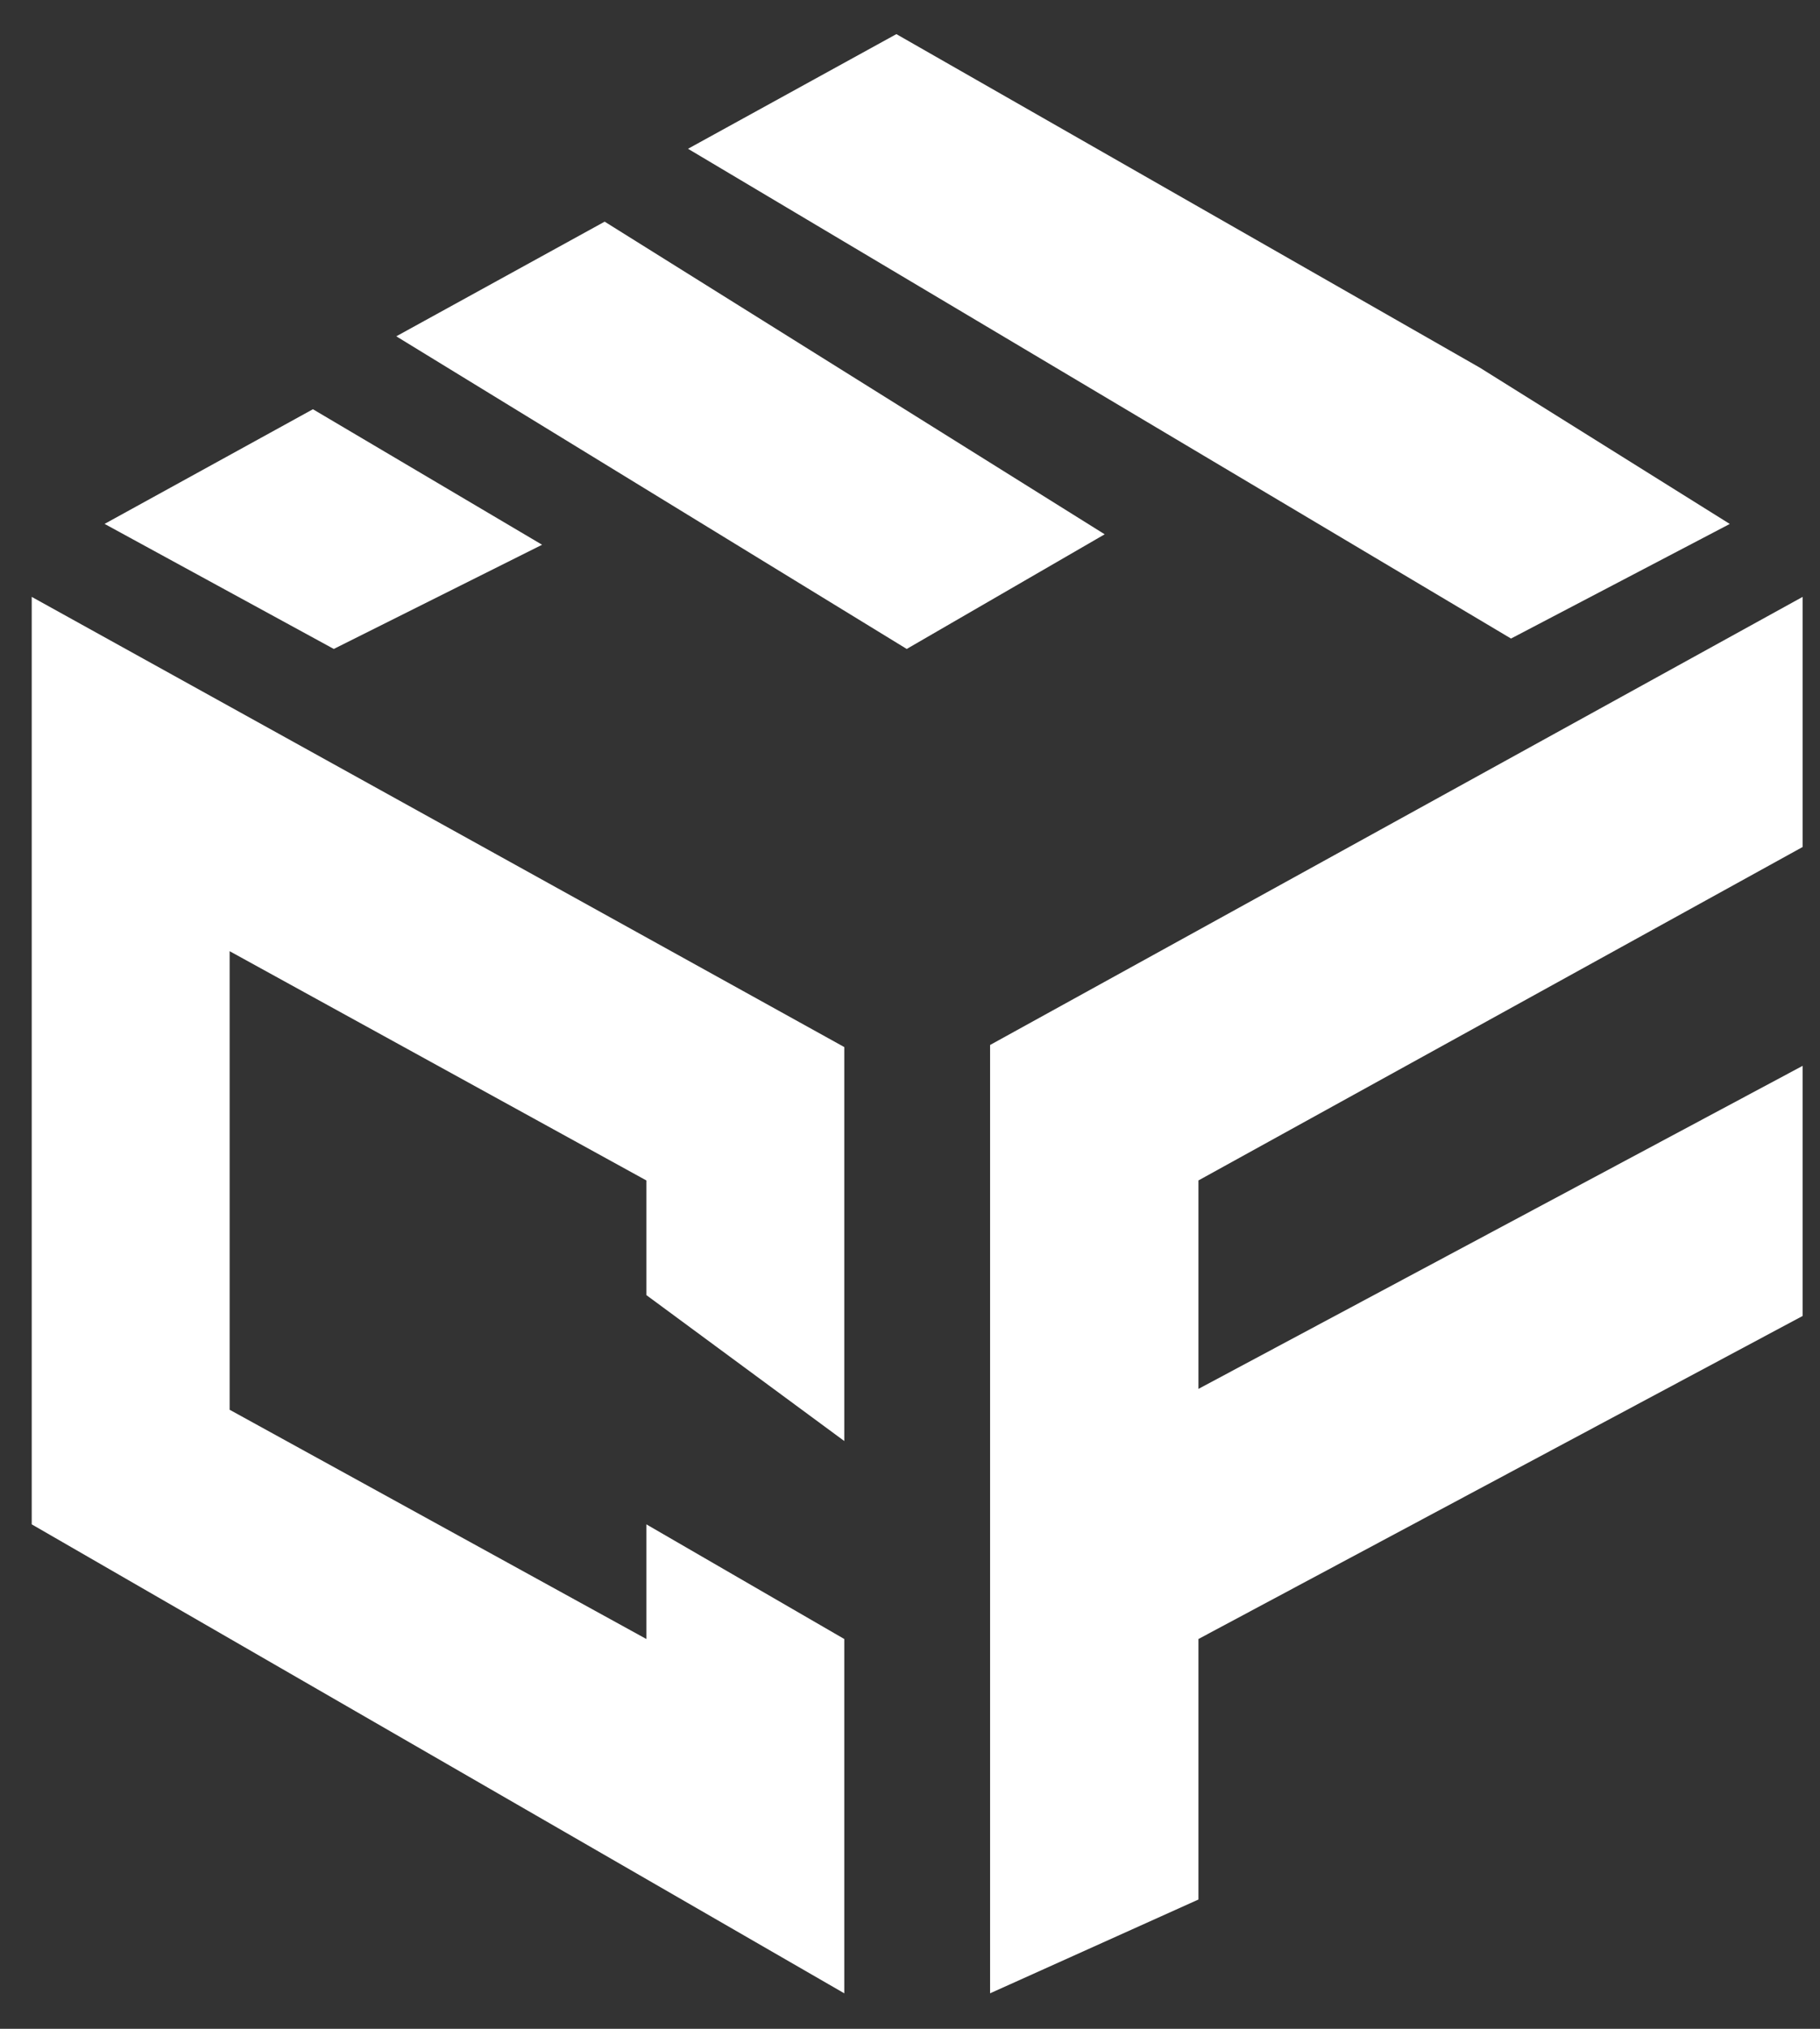<?xml version="1.0" encoding="UTF-8"?>
<svg xmlns="http://www.w3.org/2000/svg" width="35" height="39" viewBox="0 0 35 39" fill="none">
  <rect x="0" y="0" width="35" height="39" fill="#333333" stroke="none"/>
  <path d="M17.238 0.656L13.231 2.86L29.058 12.275L33.265 10.072L28.457 7.067L17.238 0.656Z" fill="white"></path>
  <path d="M11.628 4.261L7.621 6.465L17.437 12.475L21.244 10.271L11.628 4.261Z" fill="white"></path>
  <path d="M6.018 7.867L2.011 10.071L6.419 12.475L10.425 10.472L6.018 7.867Z" fill="white"></path>
  <path d="M23.047 36.515L19.04 38.318V20.088L34.666 11.474V16.282L23.047 22.692V26.699L34.666 20.489V25.297L23.047 31.507V36.515Z" fill="white"></path>
  <path d="M0.61 29.303V11.474L16.236 20.128V27.701L12.43 24.896V22.692L4.416 18.285V27.1L12.43 31.507V29.303L16.236 31.507V38.318L0.61 29.303Z" fill="white"></path>
</svg>
